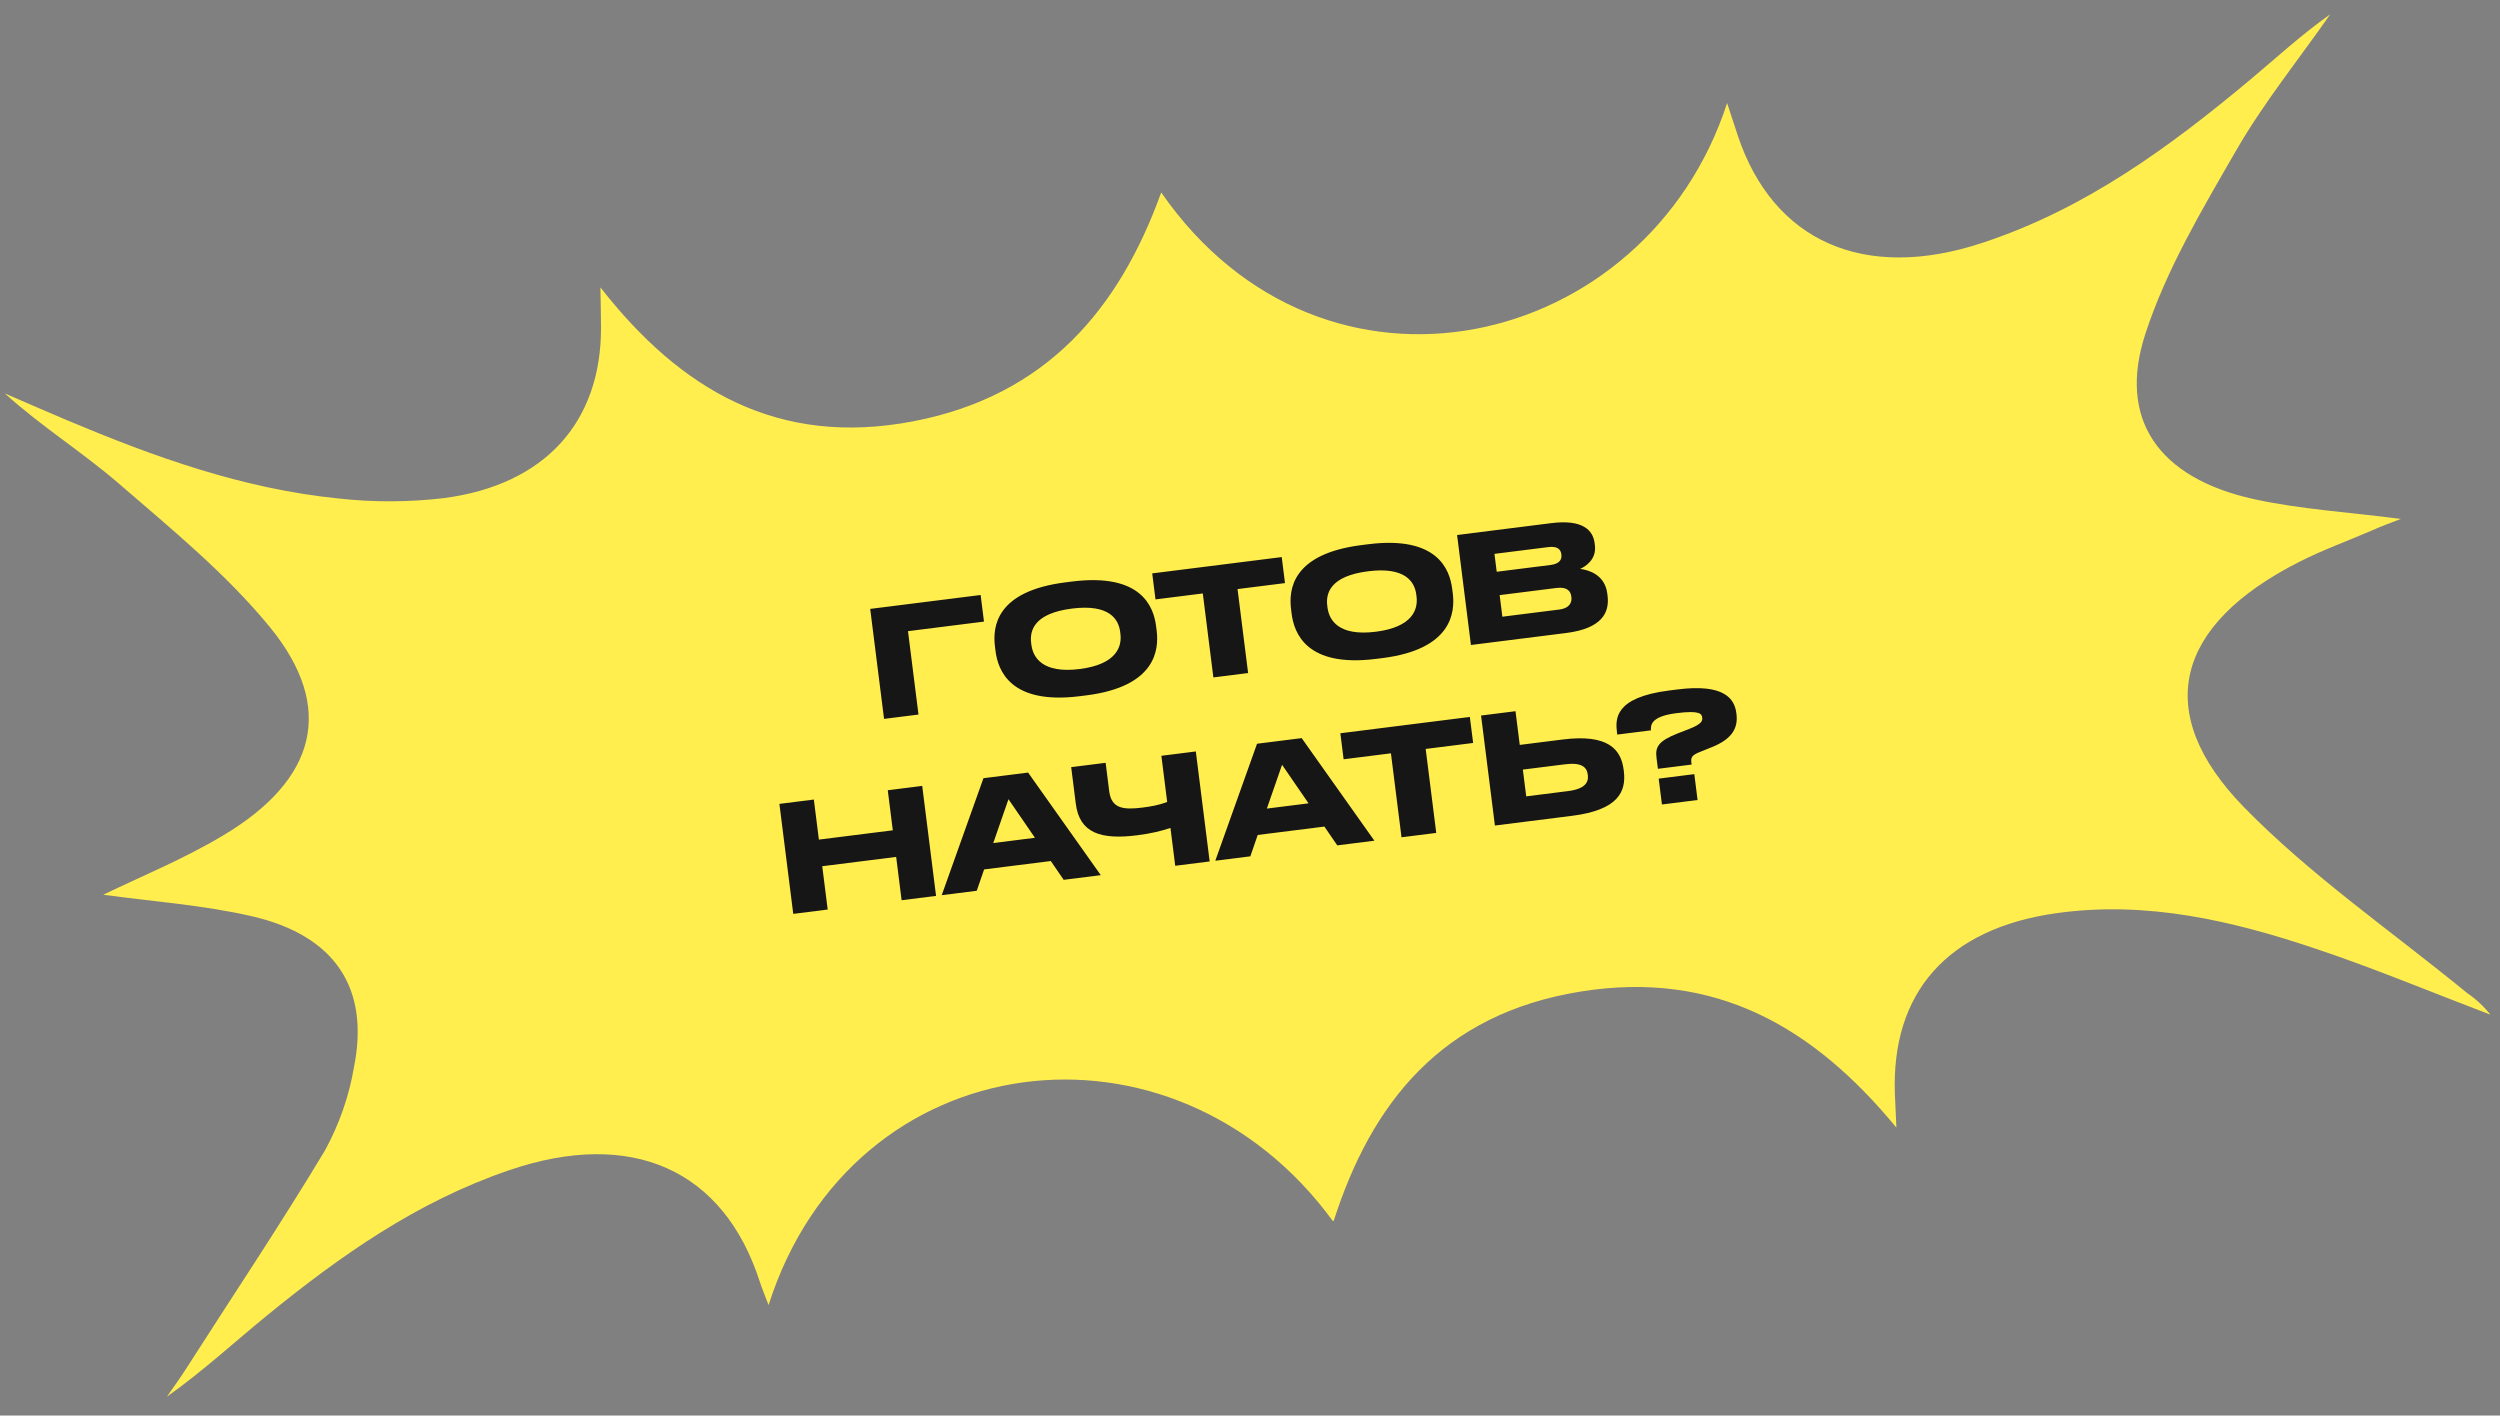 <?xml version="1.0" encoding="UTF-8"?> <svg xmlns="http://www.w3.org/2000/svg" width="302" height="171" viewBox="0 0 302 171" fill="none"><rect x="0" y="0" width="302" height="171" fill="#808080" stroke="none"/><g clip-path="url(#clip0_906_390)"><path d="M92.843 157.659C92.385 156.443 92.047 155.651 91.783 154.831C87.402 141.241 76.275 136.331 61.544 141.349C50.356 145.157 41.085 151.716 32.253 158.908C28.293 162.136 24.553 165.605 20.162 168.721C20.899 167.657 21.671 166.602 22.37 165.513C28.035 156.655 33.892 147.909 39.267 138.957C40.999 135.773 42.181 132.369 42.768 128.871C44.653 119.416 40.523 113.044 30.507 110.7C24.513 109.31 18.212 108.882 12.479 108.083C16.972 105.901 22.174 103.784 26.897 100.954C38.263 94.208 40.55 85.471 32.598 75.751C27.361 69.347 20.706 63.898 14.316 58.381C9.963 54.629 4.982 51.503 0.575 47.522C3.113 48.618 5.637 49.731 8.188 50.801C18.654 55.202 29.34 59.06 40.943 60.223C45.124 60.684 49.364 60.669 53.568 60.18C65.81 58.591 72.602 51.038 72.605 39.611C72.603 38.351 72.569 37.097 72.53 34.718C82.233 47.129 93.997 54.027 110.33 50.893C126.511 47.783 135.24 37.201 140.274 23.249C160.002 51.696 198.925 42.36 208.635 12.447C209.138 13.989 209.522 15.169 209.915 16.349C214.188 29.18 225.196 34.046 239.446 29.345C251.918 25.238 262.08 17.764 271.778 9.668C274.955 7.013 277.978 4.209 281.493 1.728C277.683 7.174 273.453 12.419 270.166 18.112C266.021 25.284 261.697 32.574 259.185 40.254C255.743 50.703 260.793 57.747 272.244 60.291C277.903 61.529 283.812 61.879 290.021 62.687C288.743 63.183 287.669 63.558 286.629 64.038C283.657 65.32 280.595 66.427 277.728 67.882C262.758 75.475 259.898 86.057 271.068 97.506C279.123 105.759 288.954 112.524 297.997 119.933C299.084 120.674 300.043 121.563 300.841 122.571C293.81 119.901 286.877 116.994 279.737 114.605C269.717 111.239 259.319 108.768 248.37 110.318C235.21 112.177 228.443 119.94 228.904 132.194C228.941 133.203 228.996 134.216 229.084 136.214C219.146 124.15 207.303 117.139 190.915 119.783C174.151 122.489 165.655 133.232 161.076 147.592C141.81 121.113 102.976 125.823 92.843 157.659Z" fill="#FFEE4E"></path></g><path d="M106.793 86.842L105.12 73.555L118.461 71.875L118.865 75.089L109.686 76.245L110.954 86.318L106.793 86.842ZM128.721 70.347L129.489 70.25C137.847 69.198 139.358 73.271 139.657 75.646L139.724 76.182C140.019 78.522 139.596 82.947 131.221 84.002L130.453 84.098C122.041 85.157 120.553 80.973 120.258 78.633L120.191 78.097C119.891 75.722 120.31 71.406 128.721 70.347ZM135.346 76.57L135.315 76.32C135.124 74.802 134.001 72.948 129.501 73.514C124.929 74.09 124.373 76.156 124.564 77.674L124.591 77.888C124.782 79.406 125.92 81.385 130.421 80.819C134.885 80.256 135.54 78.106 135.346 76.57ZM146.575 81.832L145.298 71.688L139.583 72.408L139.188 69.265L154.832 67.295L155.228 70.438L149.495 71.16L150.772 81.304L146.575 81.832ZM164.491 65.843L165.259 65.746C173.617 64.694 175.128 68.767 175.427 71.142L175.495 71.678C175.789 74.017 175.367 78.443 166.991 79.498L166.223 79.594C157.811 80.653 156.323 76.469 156.028 74.129L155.961 73.593C155.662 71.218 156.08 66.902 164.491 65.843ZM171.117 72.066L171.085 71.816C170.894 70.298 169.772 68.444 165.271 69.01C160.699 69.586 160.143 71.652 160.334 73.17L160.361 73.384C160.552 74.902 161.691 76.881 166.191 76.315C170.656 75.752 171.31 73.602 171.117 72.066ZM177.689 77.915L176.016 64.627L187.393 63.195C191.197 62.716 192.435 64.048 192.633 65.62L192.664 65.87C192.882 67.602 191.501 68.447 190.883 68.724C191.823 68.842 193.866 69.365 194.161 71.704L194.192 71.954C194.455 74.044 193.477 75.927 189.173 76.469L177.689 77.915ZM187.031 66.089L180.531 66.907L180.803 69.068L187.303 68.25C188.464 68.104 188.682 67.532 188.615 66.996L188.611 66.96C188.541 66.407 188.192 65.943 187.031 66.089ZM188.016 71.027L181.158 71.89L181.486 74.498L188.344 73.634C189.719 73.461 189.89 72.659 189.823 72.123L189.814 72.052C189.742 71.481 189.391 70.853 188.016 71.027ZM95.825 110.396L94.151 97.109L98.313 96.585L98.922 101.425L107.851 100.301L107.242 95.461L111.403 94.937L113.076 108.224L108.915 108.748L108.256 103.515L99.327 104.64L99.986 109.872L95.825 110.396ZM125.023 101.205L121.824 96.546L119.987 101.839L125.023 101.205ZM128.492 106.283L126.937 104.012L118.882 105.026L117.991 107.605L113.759 108.138L118.801 94.006L124.194 93.326L132.975 105.719L128.492 106.283ZM141.967 104.586L141.391 100.014C140.346 100.364 139.099 100.684 137.366 100.902C132.991 101.453 130.405 100.654 129.955 97.082L129.4 92.671L133.561 92.147L133.99 95.558C134.253 97.648 135.622 97.856 138.015 97.555C138.89 97.445 140.011 97.267 140.995 96.871L140.294 91.299L144.455 90.775L146.128 104.062L141.967 104.586ZM158.072 97.043L154.873 92.384L153.036 97.677L158.072 97.043ZM161.542 102.122L159.986 99.85L151.932 100.864L151.041 103.444L146.808 103.977L151.85 89.844L157.244 89.165L166.025 101.557L161.542 102.122ZM169.302 101.144L168.025 91.001L162.31 91.72L161.914 88.577L177.558 86.607L177.954 89.75L172.222 90.472L173.499 100.616L169.302 101.144ZM183.586 89.985L188.765 89.332C194.248 88.642 195.825 90.512 196.136 92.976L196.158 93.155C196.473 95.655 195.444 97.853 189.907 98.55L180.585 99.724L178.912 86.437L183.073 85.913L183.586 89.985ZM184.368 96.2L189.422 95.563C191.476 95.305 191.92 94.505 191.81 93.63L191.803 93.576C191.688 92.665 191.069 92.072 189.015 92.331L183.961 92.967L184.368 96.2ZM204.346 92.36L200.274 92.872L200.105 91.533C199.943 90.247 200.306 89.53 202.657 88.599L204.109 88.035C205.527 87.476 205.678 87.094 205.629 86.701C205.57 86.237 205.387 85.788 202.511 86.15C199.279 86.557 199.423 87.7 199.434 88.225L195.363 88.737L195.336 88.523C195.127 86.862 194.997 84.248 201.658 83.409L202.658 83.283C208.302 82.573 209.531 84.413 209.75 86.146L209.765 86.271C209.979 87.968 209.203 89.299 206.784 90.257L205.351 90.836C204.262 91.263 204.247 91.574 204.33 92.235L204.346 92.36ZM204.673 93.516L205.066 96.641L200.762 97.183L200.369 94.058L204.673 93.516Z" fill="#161616"></path><defs><clipPath id="clip0_906_390"><rect width="285" height="126" fill="white" transform="translate(0 46.325) rotate(-9.355)"></rect></clipPath></defs></svg> 